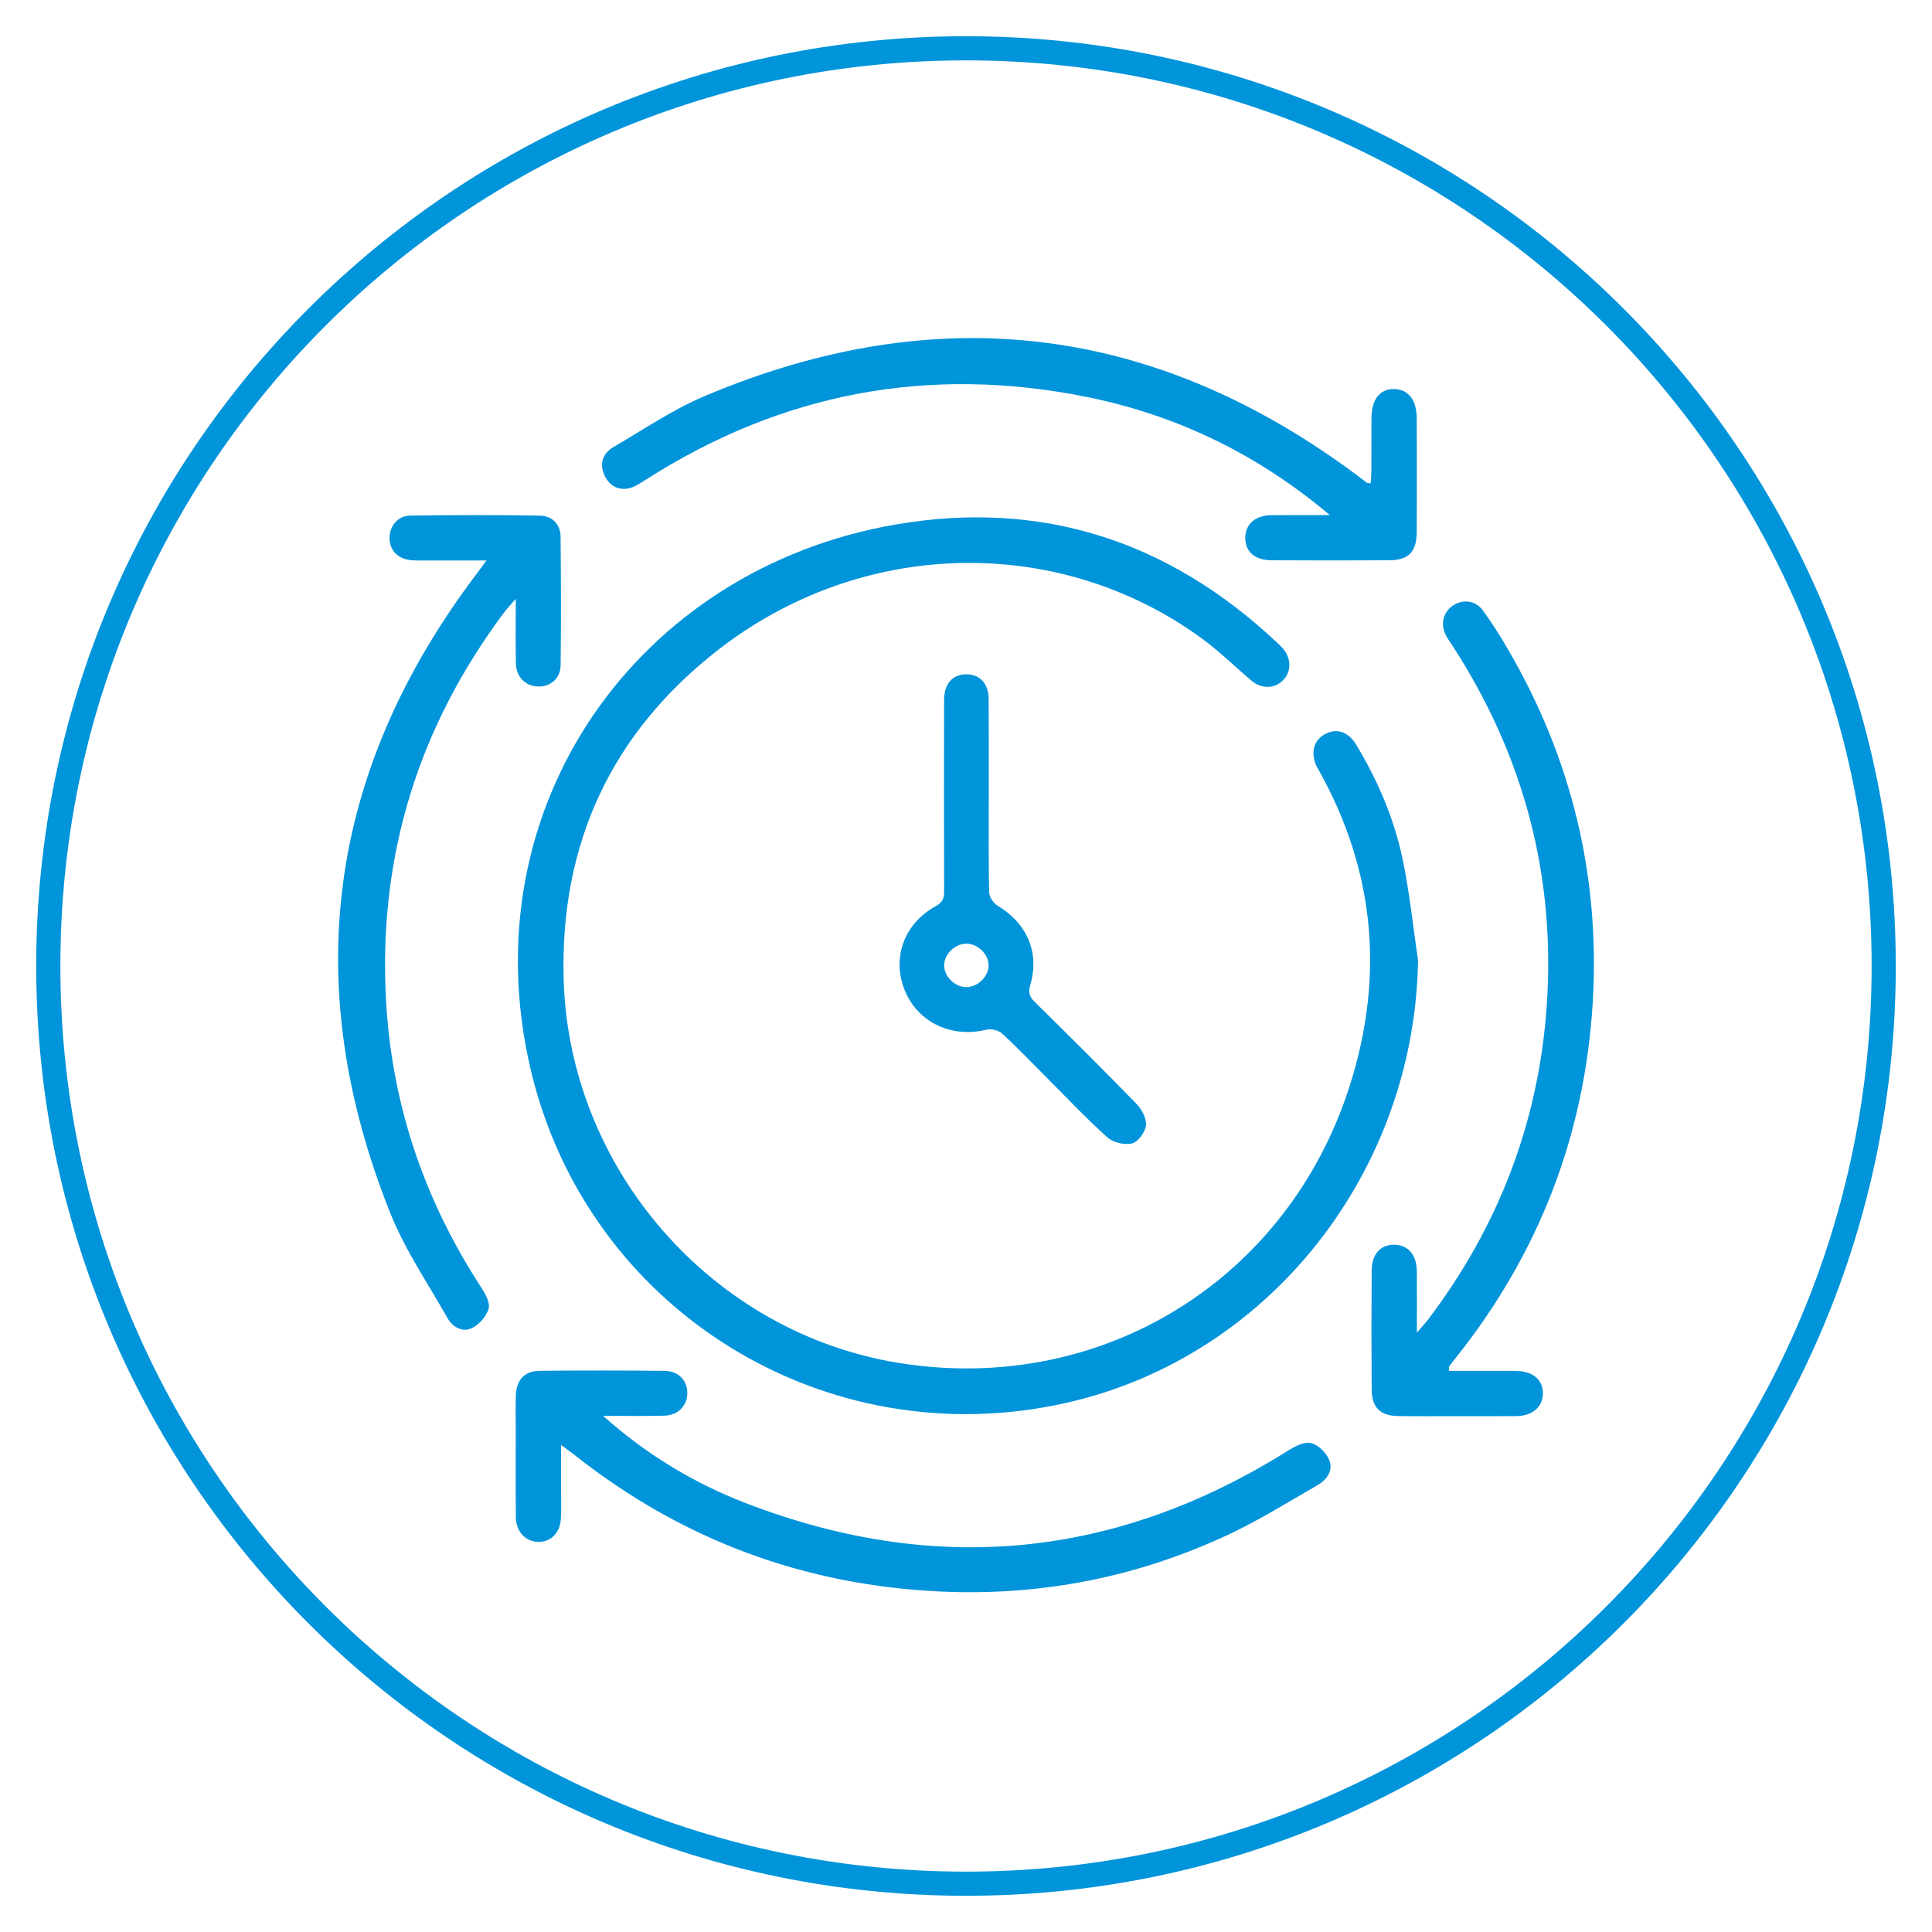 <svg xmlns="http://www.w3.org/2000/svg" width="40" height="40" viewBox="0 0 40 40" fill="none"><path d="M20 1C30.494 1 39 9.506 39 20C39 30.494 30.494 39 20 39C9.506 39 1 30.494 1 20C1 9.506 9.506 1 20 1Z" stroke="#0094DA" stroke-width="0.5" stroke-miterlimit="22.926"></path><path d="M25.909 14.091C26.117 14.268 26.387 14.262 26.563 14.085C26.738 13.909 26.739 13.636 26.565 13.431C26.528 13.387 26.485 13.348 26.443 13.308C24.209 11.201 21.563 10.337 18.54 10.86C13.218 11.778 9.711 16.685 10.984 22.131C12.149 27.111 17.079 30.171 22.074 29.045C26.298 28.094 29.295 24.238 29.359 19.875C29.253 19.171 29.182 18.461 29.035 17.766C28.858 16.933 28.52 16.152 28.08 15.42C27.912 15.141 27.662 15.067 27.419 15.207C27.186 15.341 27.127 15.611 27.271 15.89C27.284 15.915 27.301 15.939 27.315 15.965C28.47 18.043 28.663 20.22 27.946 22.476C26.664 26.508 22.797 28.886 18.627 28.221C14.752 27.604 11.77 24.211 11.669 20.25C11.598 17.474 12.652 15.188 14.849 13.47C17.82 11.145 21.899 11.047 24.872 13.211C25.238 13.476 25.562 13.799 25.909 14.091Z" fill="#0094DA"></path><path d="M10.679 12.399C10.679 12.895 10.671 13.319 10.682 13.742C10.69 14.02 10.881 14.204 11.135 14.213C11.395 14.222 11.604 14.05 11.607 13.773C11.618 12.886 11.615 11.997 11.606 11.109C11.603 10.849 11.427 10.68 11.183 10.676C10.285 10.659 9.387 10.662 8.489 10.675C8.234 10.678 8.064 10.897 8.065 11.139C8.065 11.398 8.24 11.576 8.522 11.599C8.638 11.608 8.754 11.604 8.87 11.604C9.252 11.604 9.633 11.604 10.072 11.604C9.979 11.73 9.924 11.806 9.869 11.879C6.782 15.959 6.185 20.383 8.084 25.125C8.386 25.879 8.856 26.566 9.258 27.278C9.366 27.471 9.567 27.593 9.77 27.497C9.921 27.425 10.073 27.251 10.117 27.092C10.151 26.967 10.045 26.782 9.96 26.65C8.771 24.825 8.1 22.831 7.989 20.654C7.839 17.695 8.672 15.039 10.443 12.672C10.503 12.592 10.572 12.521 10.679 12.399Z" fill="#0094DA"></path><path d="M30.144 28.108C31.861 25.953 32.812 23.496 32.976 20.752C33.131 18.144 32.538 15.698 31.217 13.437C31.057 13.163 30.888 12.892 30.699 12.636C30.544 12.426 30.282 12.401 30.079 12.539C29.877 12.677 29.818 12.923 29.936 13.152C29.971 13.221 30.016 13.284 30.059 13.348C31.543 15.63 32.214 18.125 32.022 20.846C31.852 23.251 31.018 25.403 29.567 27.32C29.508 27.397 29.442 27.466 29.335 27.591C29.335 27.113 29.338 26.718 29.334 26.322C29.331 25.982 29.155 25.777 28.872 25.771C28.585 25.765 28.401 25.963 28.399 26.305C28.393 27.125 28.393 27.947 28.399 28.767C28.402 29.144 28.577 29.314 28.953 29.318C29.339 29.324 29.725 29.32 30.112 29.32C30.537 29.32 30.962 29.323 31.387 29.319C31.724 29.316 31.937 29.136 31.944 28.859C31.951 28.577 31.748 28.395 31.409 28.384C31.283 28.38 31.158 28.382 31.031 28.382C30.688 28.382 30.344 28.382 30 28.382C30 28.328 29.993 28.305 30.002 28.293C30.048 28.229 30.096 28.169 30.144 28.108Z" fill="#0094DA"></path><path d="M12.998 10.114C13.125 10.093 13.246 10.011 13.358 9.94C16.181 8.129 19.239 7.554 22.523 8.223C24.388 8.604 26.056 9.417 27.533 10.665C27.131 10.665 26.729 10.662 26.327 10.666C25.99 10.669 25.784 10.851 25.782 11.135C25.781 11.42 25.978 11.598 26.324 11.6C27.136 11.605 27.947 11.605 28.759 11.6C29.167 11.598 29.331 11.425 29.332 11.009C29.335 10.227 29.334 9.445 29.332 8.663C29.332 8.281 29.157 8.058 28.864 8.055C28.567 8.052 28.398 8.266 28.395 8.655C28.392 9.012 28.395 9.37 28.393 9.727C28.392 9.82 28.384 9.912 28.379 10.006C28.334 10.001 28.312 10.004 28.299 9.994C28.236 9.95 28.177 9.899 28.115 9.854C23.923 6.721 19.408 6.164 14.59 8.2C13.929 8.48 13.323 8.892 12.7 9.257C12.486 9.382 12.406 9.59 12.511 9.831C12.603 10.04 12.775 10.152 12.998 10.114Z" fill="#0094DA"></path><path d="M27.143 29.877C27.005 29.845 26.812 29.943 26.672 30.031C23.109 32.268 19.365 32.633 15.441 31.121C14.356 30.703 13.371 30.104 12.485 29.313C12.909 29.313 13.333 29.322 13.757 29.31C14.046 29.301 14.235 29.095 14.23 28.829C14.224 28.575 14.042 28.384 13.76 28.382C12.9 28.373 12.041 28.372 11.181 28.381C10.858 28.384 10.691 28.568 10.68 28.894C10.672 29.135 10.678 29.377 10.678 29.618C10.678 30.216 10.674 30.816 10.68 31.414C10.684 31.707 10.875 31.911 11.13 31.923C11.392 31.935 11.593 31.745 11.611 31.453C11.623 31.271 11.616 31.087 11.617 30.903C11.617 30.591 11.617 30.28 11.617 29.917C11.753 30.017 11.831 30.072 11.905 30.131C14.125 31.885 16.656 32.821 19.474 32.951C21.561 33.047 23.565 32.651 25.457 31.761C26.082 31.467 26.673 31.096 27.275 30.751C27.475 30.636 27.612 30.441 27.517 30.22C27.455 30.074 27.29 29.911 27.143 29.877Z" fill="#0094DA"></path><path d="M19.375 18.76C18.713 19.123 18.459 19.841 18.735 20.511C19.007 21.171 19.703 21.496 20.428 21.318C20.523 21.295 20.671 21.33 20.743 21.395C21.049 21.674 21.336 21.975 21.629 22.269C22.059 22.698 22.476 23.143 22.928 23.549C23.047 23.657 23.288 23.712 23.442 23.672C23.566 23.64 23.713 23.436 23.727 23.297C23.74 23.154 23.637 22.965 23.527 22.852C22.835 22.139 22.128 21.439 21.42 20.741C21.311 20.633 21.286 20.545 21.331 20.392C21.529 19.717 21.26 19.11 20.643 18.744C20.56 18.695 20.48 18.561 20.479 18.465C20.465 17.799 20.471 17.133 20.471 16.468C20.471 15.802 20.473 15.136 20.469 14.47C20.468 14.153 20.285 13.959 20.005 13.961C19.716 13.963 19.546 14.159 19.546 14.504C19.544 15.816 19.543 17.129 19.547 18.442C19.548 18.588 19.523 18.68 19.375 18.76ZM20.018 19.538C20.249 19.544 20.465 19.757 20.468 19.983C20.471 20.207 20.259 20.426 20.027 20.437C19.786 20.449 19.551 20.23 19.548 19.991C19.545 19.754 19.776 19.531 20.018 19.538Z" fill="#0094DA"></path></svg>